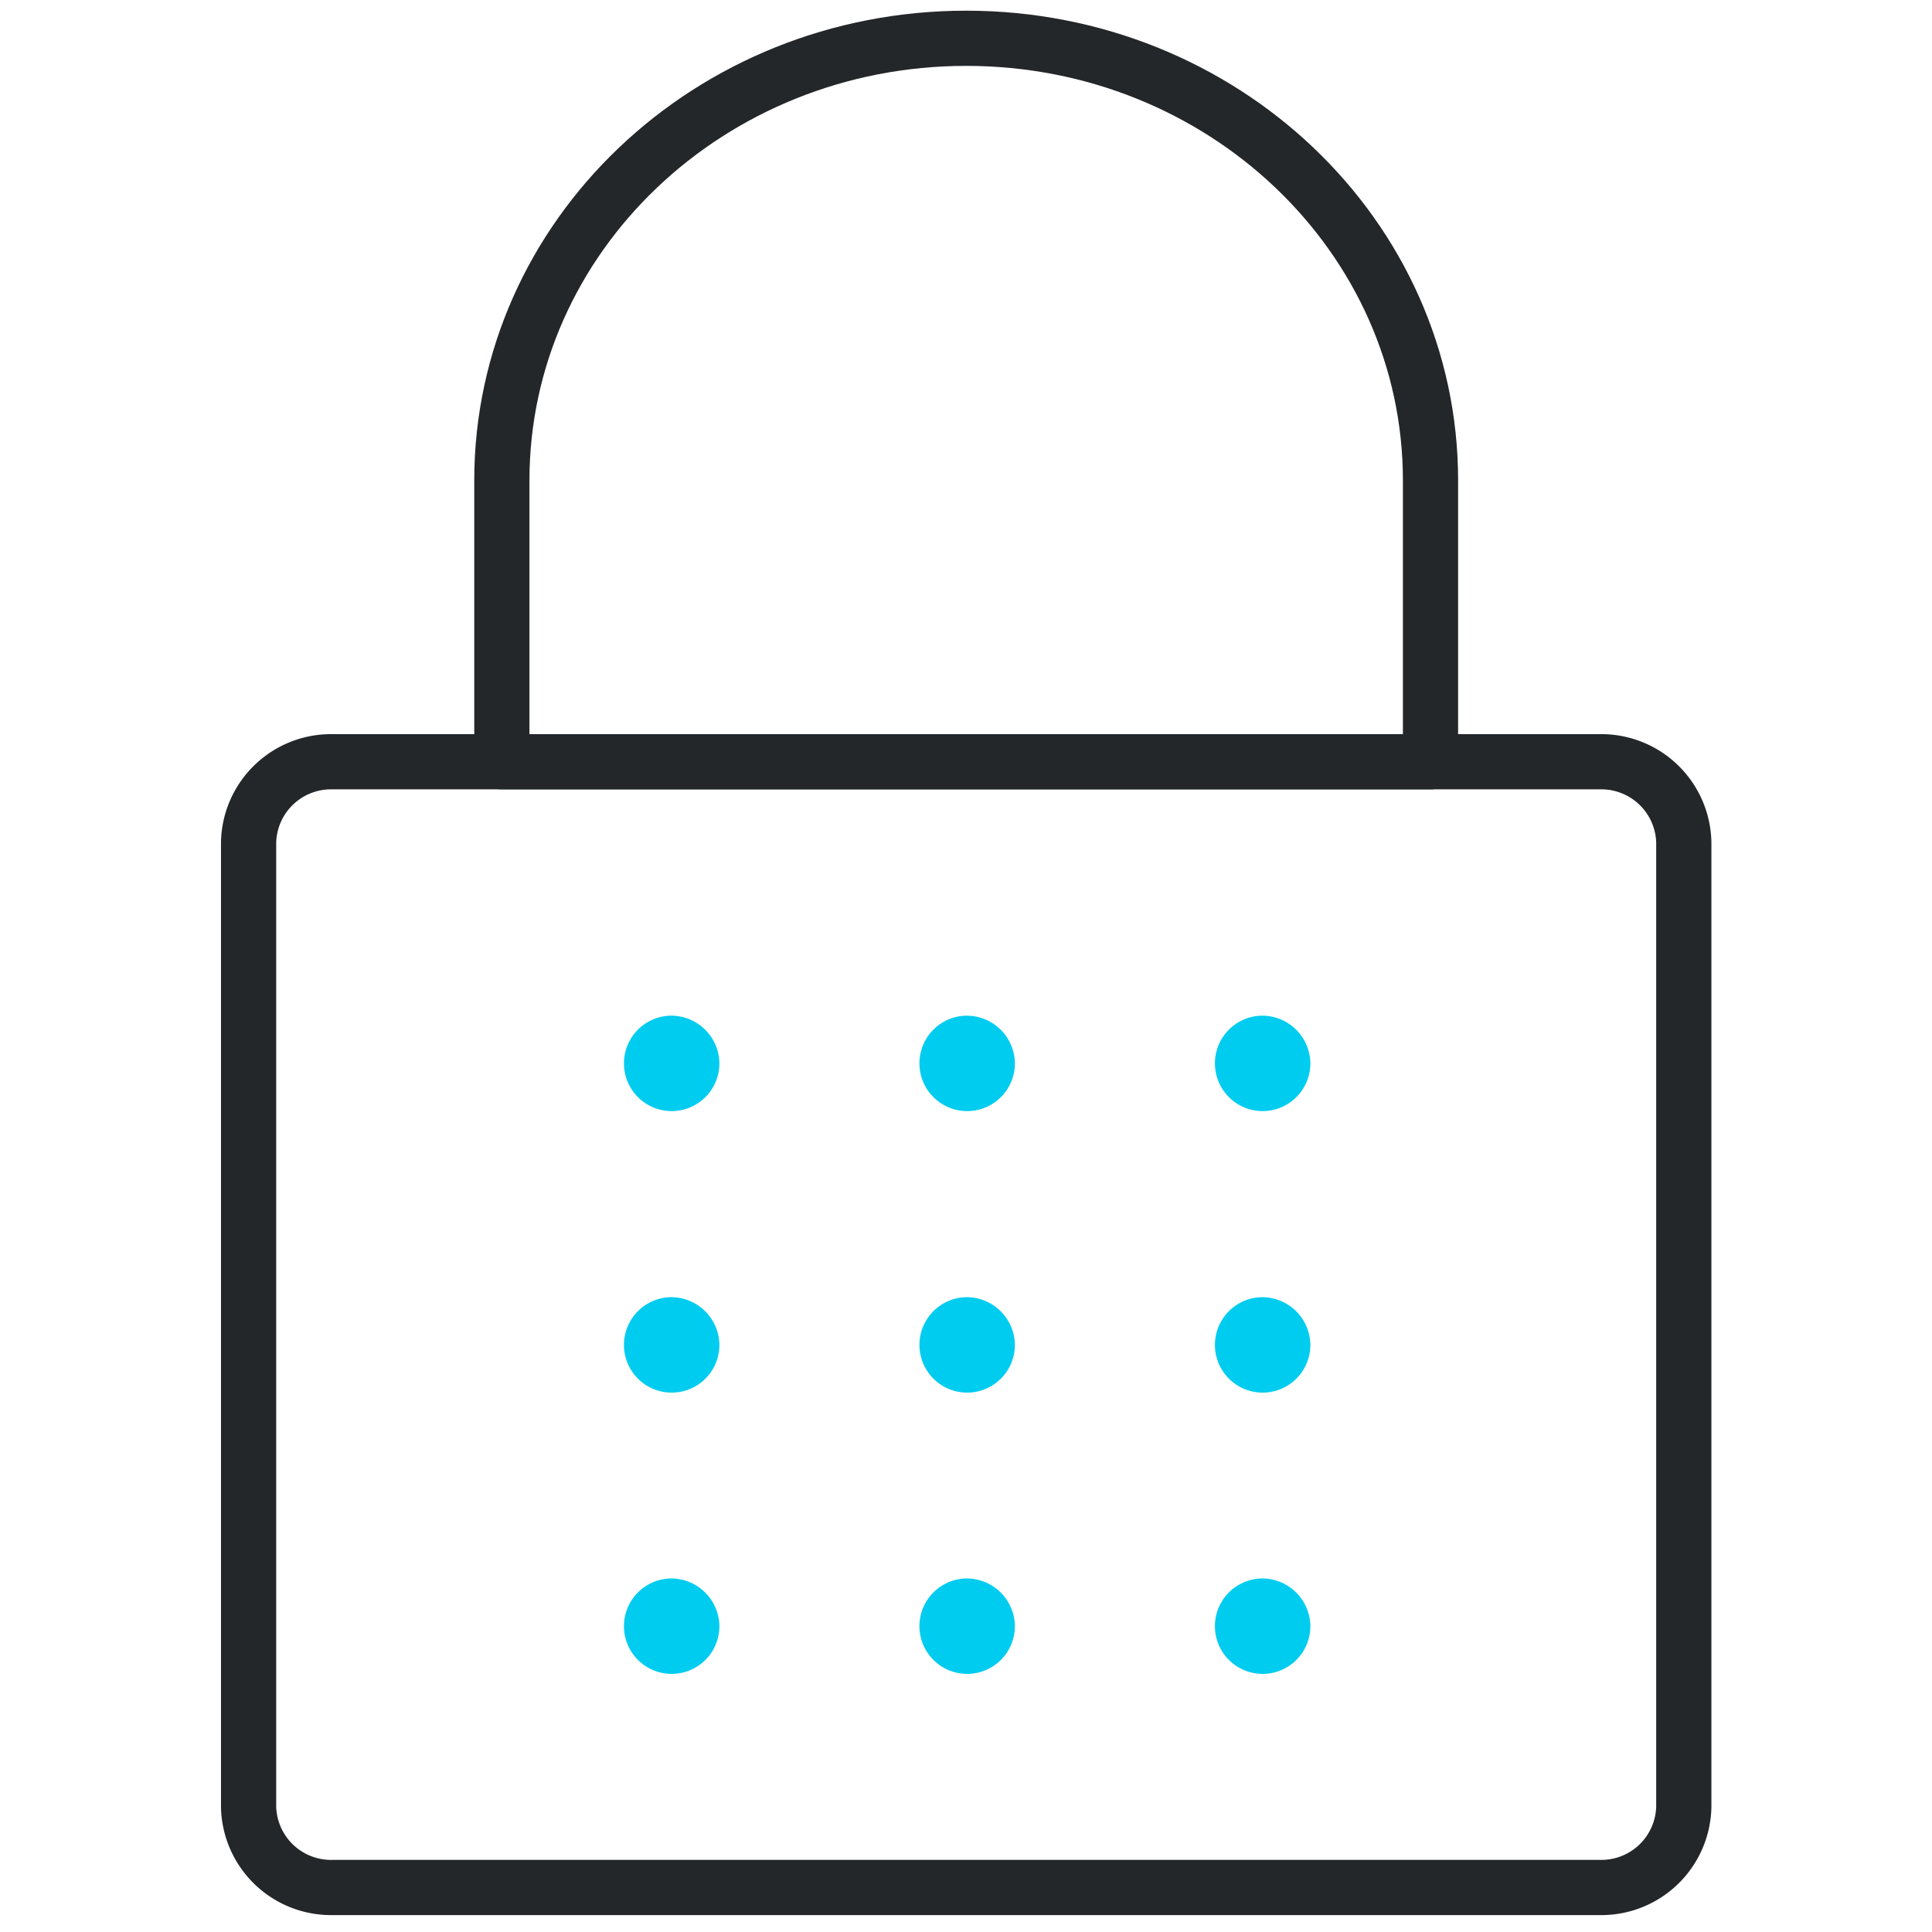 <svg id="Ebene_1" data-name="Ebene 1" xmlns="http://www.w3.org/2000/svg" width="70" height="70" viewBox="0 0 70 70"><defs><style>.cls-1,.cls-2{fill:none;stroke-linecap:round;stroke-linejoin:round;stroke-width:2px;}.cls-1{stroke:#00ccf0;}.cls-2{stroke:#232729;}</style></defs><path class="cls-1" d="M24.3,37.8a.729.729,0,1,0,.765.728A.748.748,0,0,0,24.3,37.8"/><path class="cls-1" d="M35.007,37.8a.729.729,0,1,0,.764.728.747.747,0,0,0-.764-.728"/><path class="cls-1" d="M45.713,37.8a.729.729,0,1,0,.764.728.747.747,0,0,0-.764-.728"/><path class="cls-1" d="M24.3,48a.729.729,0,1,0,.765.729A.748.748,0,0,0,24.3,48"/><path class="cls-1" d="M35.007,48a.729.729,0,1,0,.764.729A.747.747,0,0,0,35.007,48"/><path class="cls-1" d="M45.713,48a.729.729,0,1,0,.764.729A.747.747,0,0,0,45.713,48"/><path class="cls-1" d="M24.3,58.191a.729.729,0,1,0,.765.728.748.748,0,0,0-.765-.728"/><path class="cls-1" d="M35.007,58.191a.729.729,0,1,0,.764.728.747.747,0,0,0-.764-.728"/><path class="cls-1" d="M45.713,58.191a.729.729,0,1,0,.764.728.747.747,0,0,0-.764-.728"/><path class="cls-2" d="M61.007,30.517A2.989,2.989,0,0,0,57.948,27.6H12.066a2.988,2.988,0,0,0-3.059,2.913V65.474a2.989,2.989,0,0,0,3.059,2.913H57.948a2.989,2.989,0,0,0,3.059-2.913Z"/><path class="cls-2" d="M18.183,17.408c0-8.848,7.532-16.021,16.824-16.021S51.83,8.56,51.83,17.408V27.6H18.183Z"/></svg>